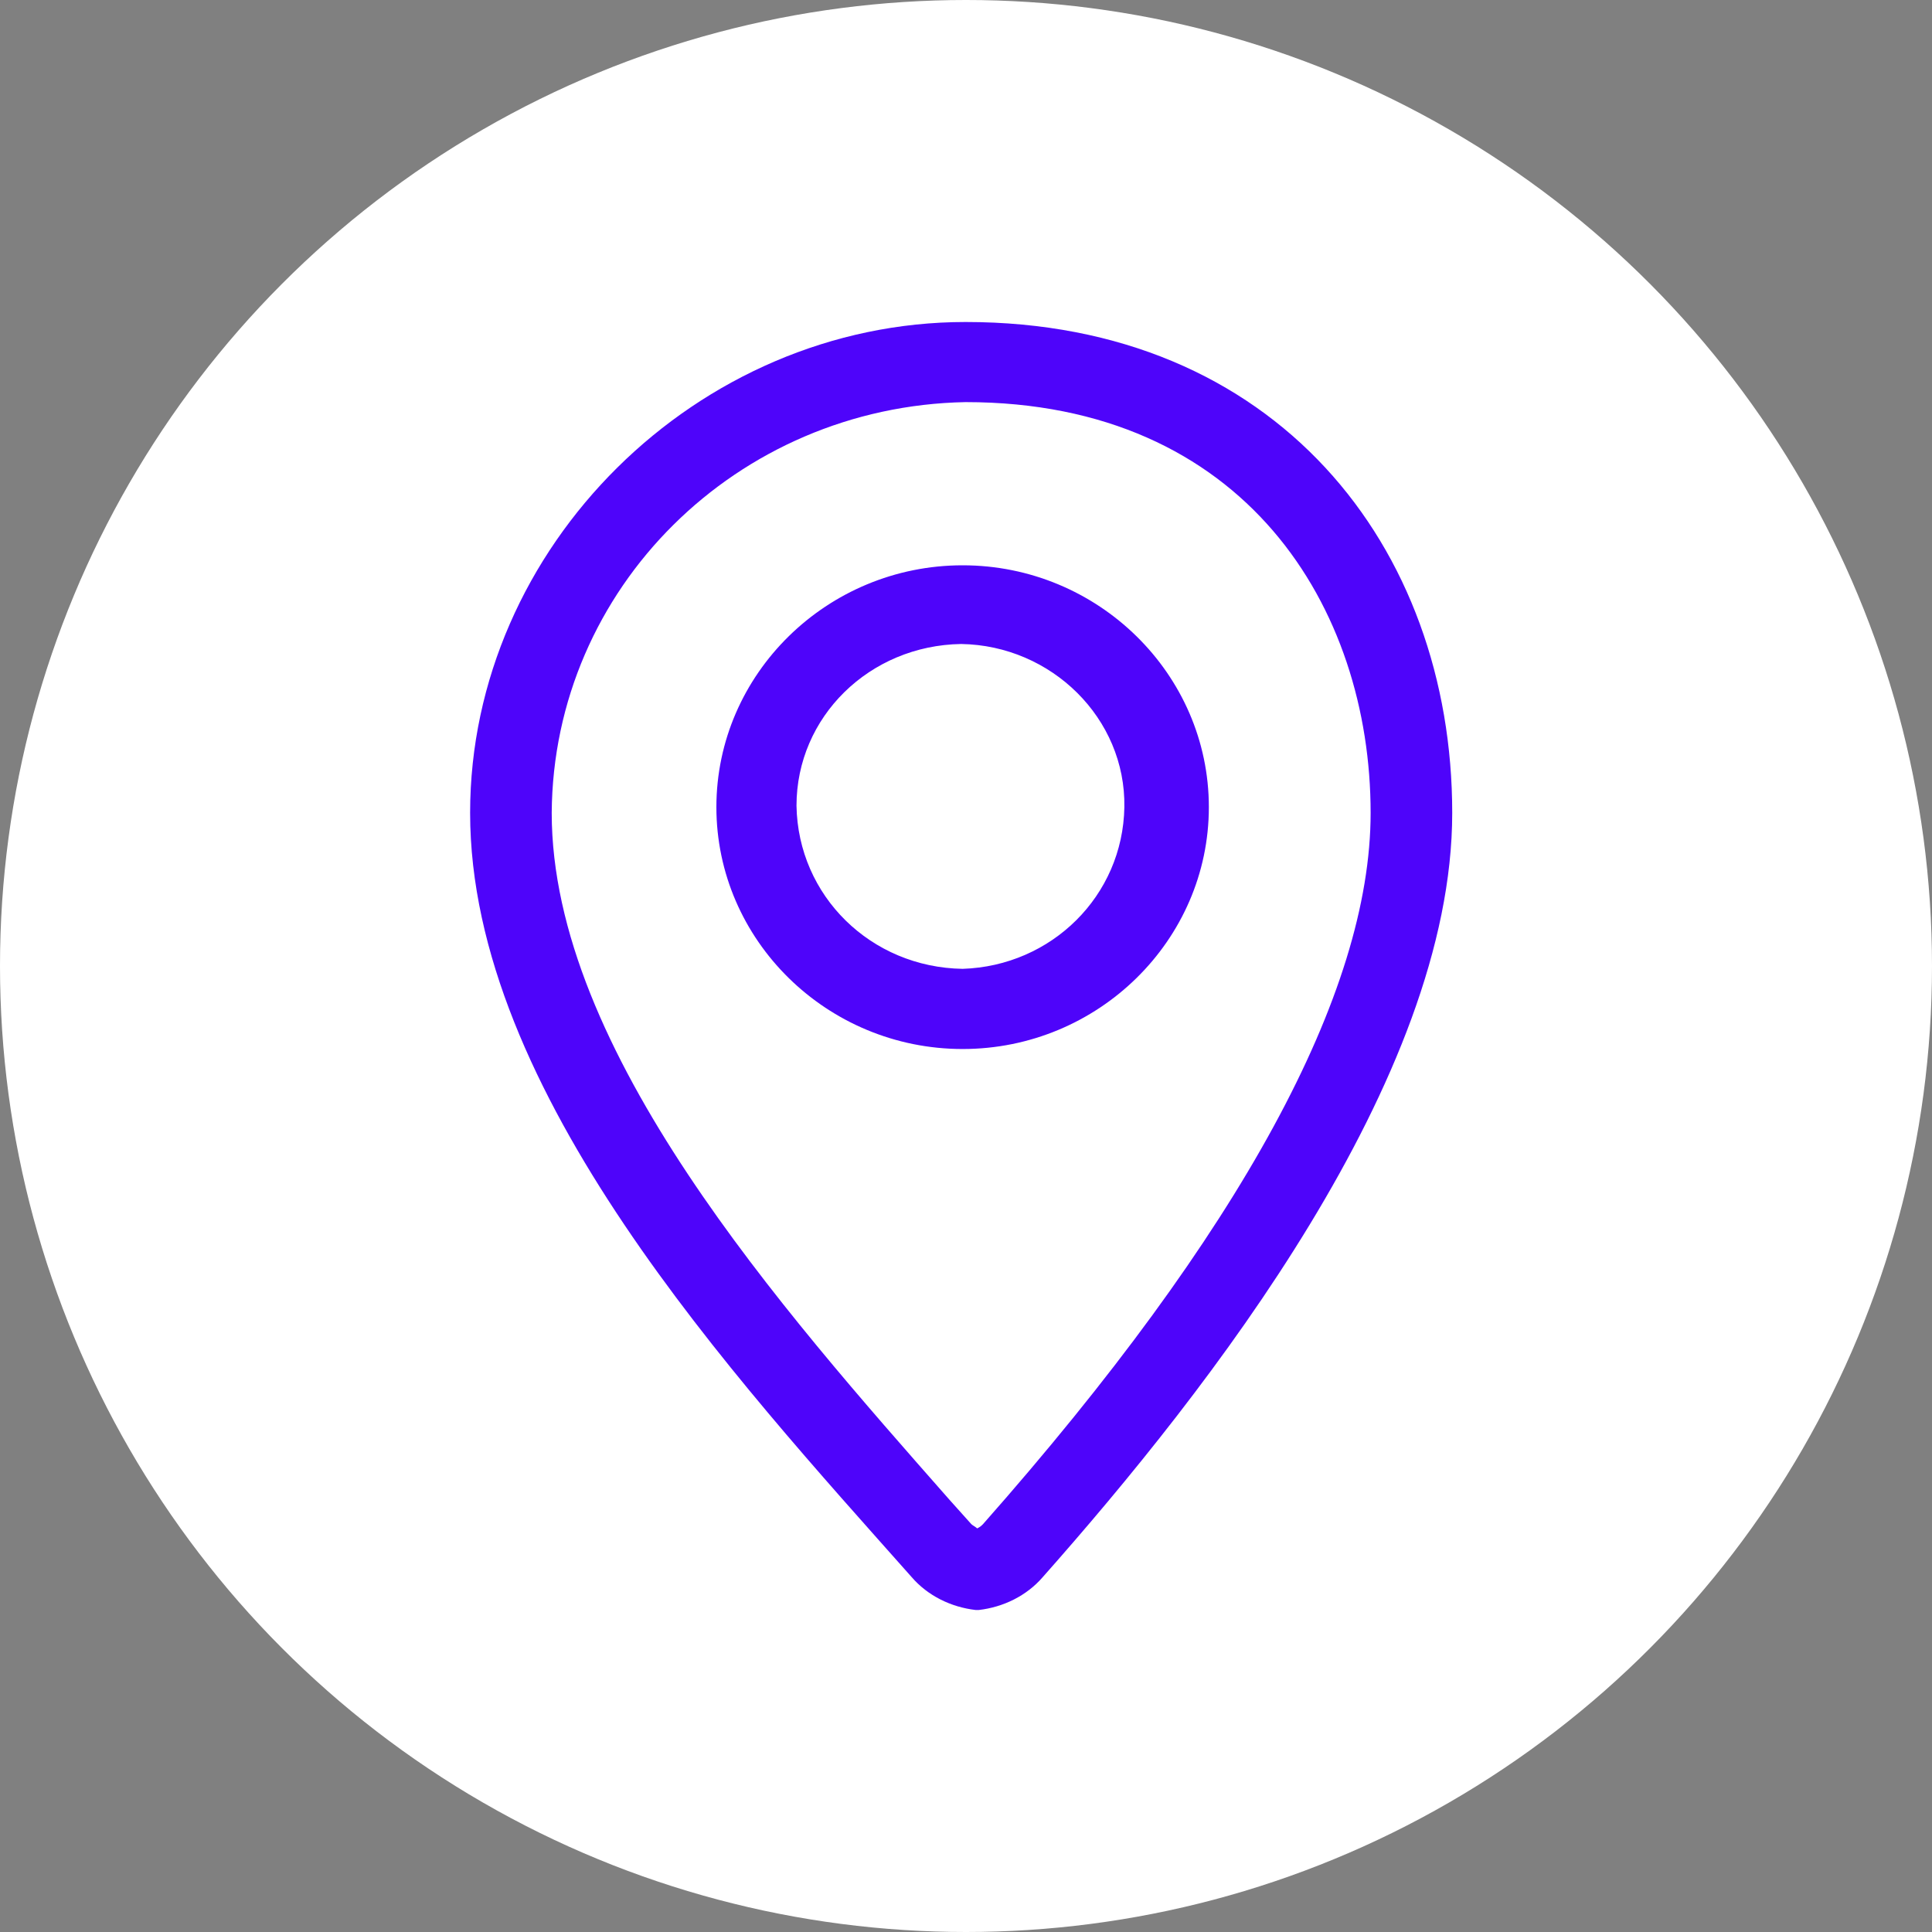 <?xml version="1.0" encoding="UTF-8"?>
<svg xmlns="http://www.w3.org/2000/svg" width="30" height="30" viewBox="0 0 30 30" fill="none">
  <rect x="0" y="0" width="30" height="30" fill="#808080" stroke="none"/>
  <circle cx="15" cy="15" r="15" fill="white"></circle>
  <path d="M14.948 8.778C12.843 8.778 11.124 10.467 11.124 12.533C11.124 14.6 12.843 16.289 14.948 16.289C17.052 16.289 18.771 14.6 18.771 12.533C18.771 10.467 17.052 8.778 14.948 8.778ZM14.948 15.044C13.522 15.022 12.391 13.911 12.368 12.511C12.368 11.133 13.5 10.022 14.925 10C16.328 10.022 17.482 11.156 17.459 12.533C17.436 13.911 16.328 15 14.948 15.044ZM14.993 5C10.83 5 7.3 8.489 7.3 12.622C7.3 16.956 11.395 21.378 14.156 24.489C14.405 24.778 14.767 24.956 15.151 25H15.197C15.581 24.956 15.943 24.778 16.192 24.489C18.771 21.578 22.55 16.756 22.55 12.622C22.55 8.489 19.812 5 14.993 5ZM15.264 23.667C15.242 23.689 15.219 23.711 15.174 23.733C15.151 23.711 15.106 23.689 15.083 23.667L14.744 23.289C12.142 20.333 8.567 16.311 8.567 12.622C8.59 9.133 11.441 6.311 14.993 6.244C19.337 6.244 21.283 9.444 21.283 12.622C21.283 15.422 19.269 19.133 15.264 23.667Z" fill="#4E04FA"></path>
</svg>
